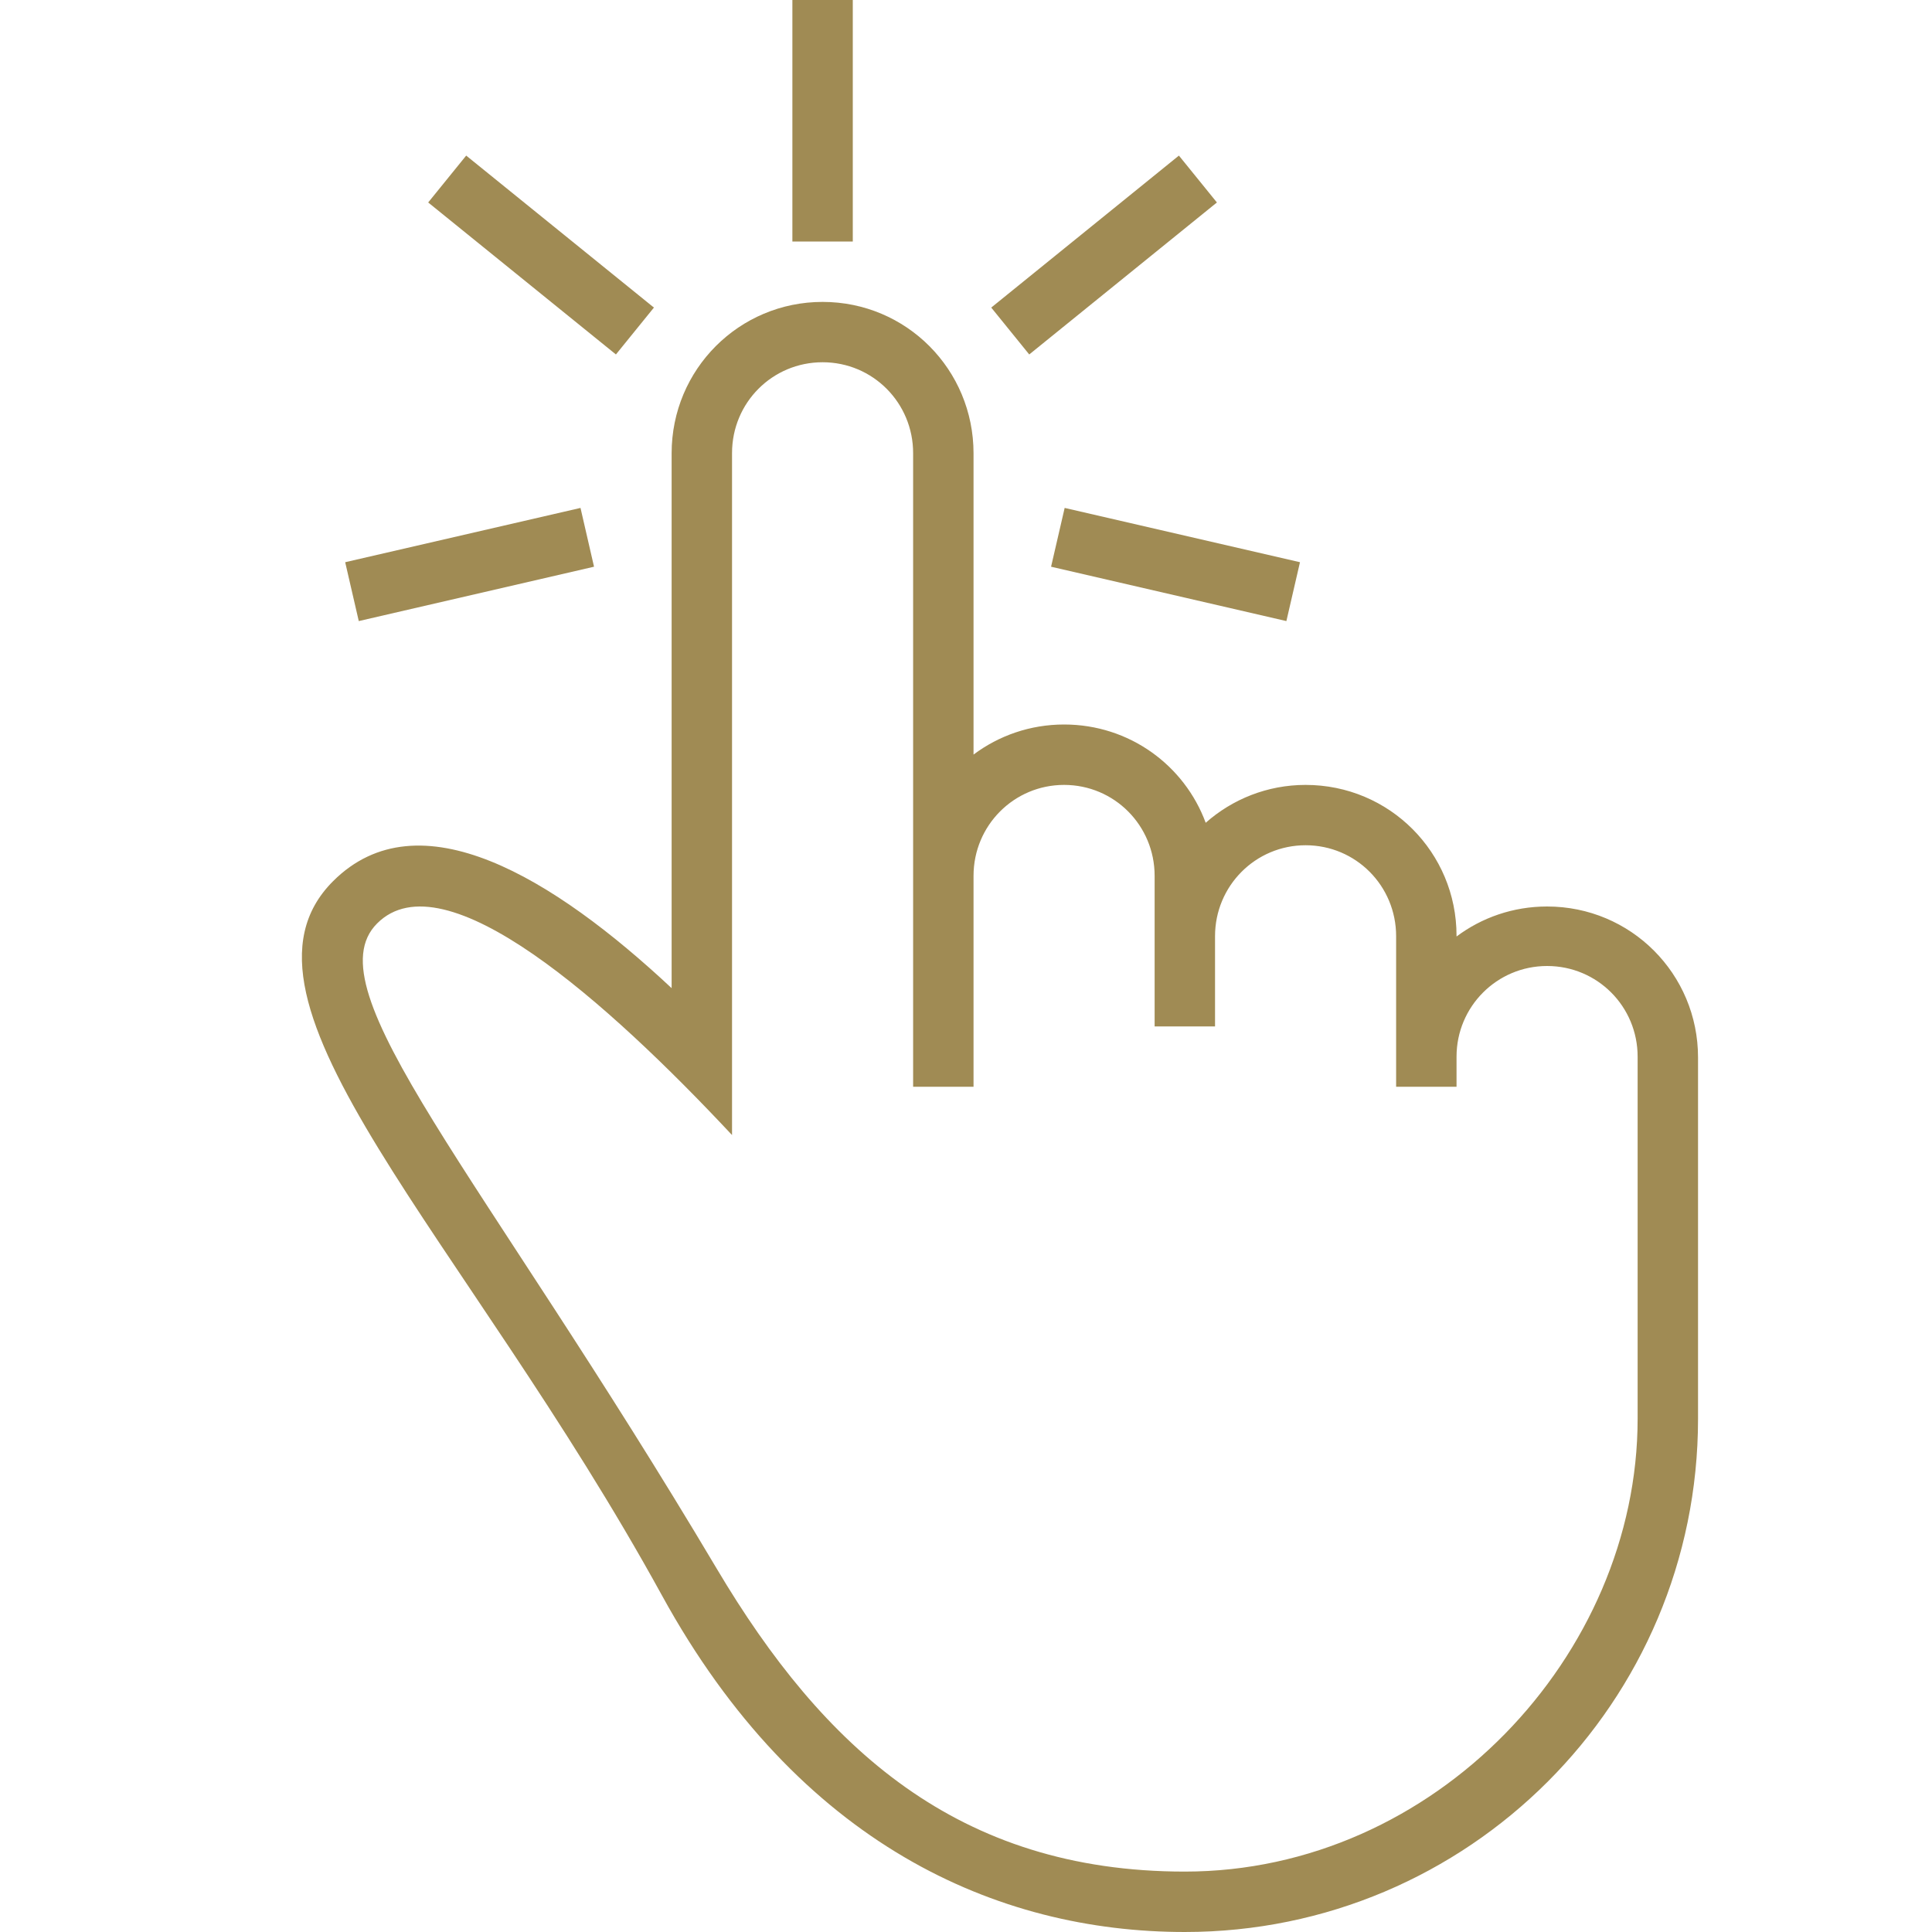 <?xml version="1.0" encoding="UTF-8"?> <svg xmlns="http://www.w3.org/2000/svg" width="30" height="30" viewBox="0 0 30 30" fill="none"> <path fill-rule="evenodd" clip-rule="evenodd" d="M12.304 0V3.75H13.242V0H12.304ZM18.306 2.416L15.392 4.776L15.982 5.504L18.896 3.144L18.306 2.416ZM20.186 8.73L16.532 7.887L16.321 8.8L19.975 9.644L20.186 8.73ZM5.571 9.644L9.224 8.8L9.014 7.887L5.36 8.73L5.571 9.644ZM6.649 3.144L9.564 5.504L10.154 4.776L7.239 2.416L6.649 3.144ZM18.397 29.062C22.281 29.062 25.429 25.701 25.429 22.031C25.429 22.031 25.429 24.2 25.429 22.031V18.515V16.408C25.429 15.63 24.805 15 24.023 15C23.246 15 22.617 15.629 22.617 16.408V16.875H21.679V14.537C21.679 13.757 21.055 13.125 20.273 13.125C19.496 13.125 18.867 13.755 18.867 14.537V15.938H17.929V13.6C17.929 12.82 17.305 12.188 16.523 12.188C15.746 12.188 15.117 12.817 15.117 13.6V16.875H14.179V7.036C14.179 6.257 13.555 5.625 12.773 5.625C11.996 5.625 11.367 6.25 11.367 7.036V17.625C9.437 15.562 6.896 13.293 5.855 14.34C4.836 15.364 7.462 18.188 11.13 24.359C12.782 27.14 14.873 29.062 18.397 29.062ZM26.367 22.031C26.367 26.432 22.799 30 18.398 30C15.479 30 12.4 28.638 10.28 24.776C7.22 19.202 3.308 15.547 5.171 13.684C6.504 12.351 8.596 13.63 10.429 15.344V7.039C10.429 5.733 11.479 4.688 12.773 4.688C14.076 4.688 15.117 5.74 15.117 7.039V11.717C15.508 11.424 15.995 11.25 16.523 11.25C17.538 11.25 18.393 11.885 18.722 12.776C19.135 12.411 19.678 12.188 20.273 12.188C21.576 12.188 22.617 13.236 22.617 14.529V14.542C23.008 14.249 23.495 14.076 24.023 14.076C25.326 14.076 26.367 15.125 26.367 16.42V22.031Z" fill="#A08B54"></path> </svg> 
